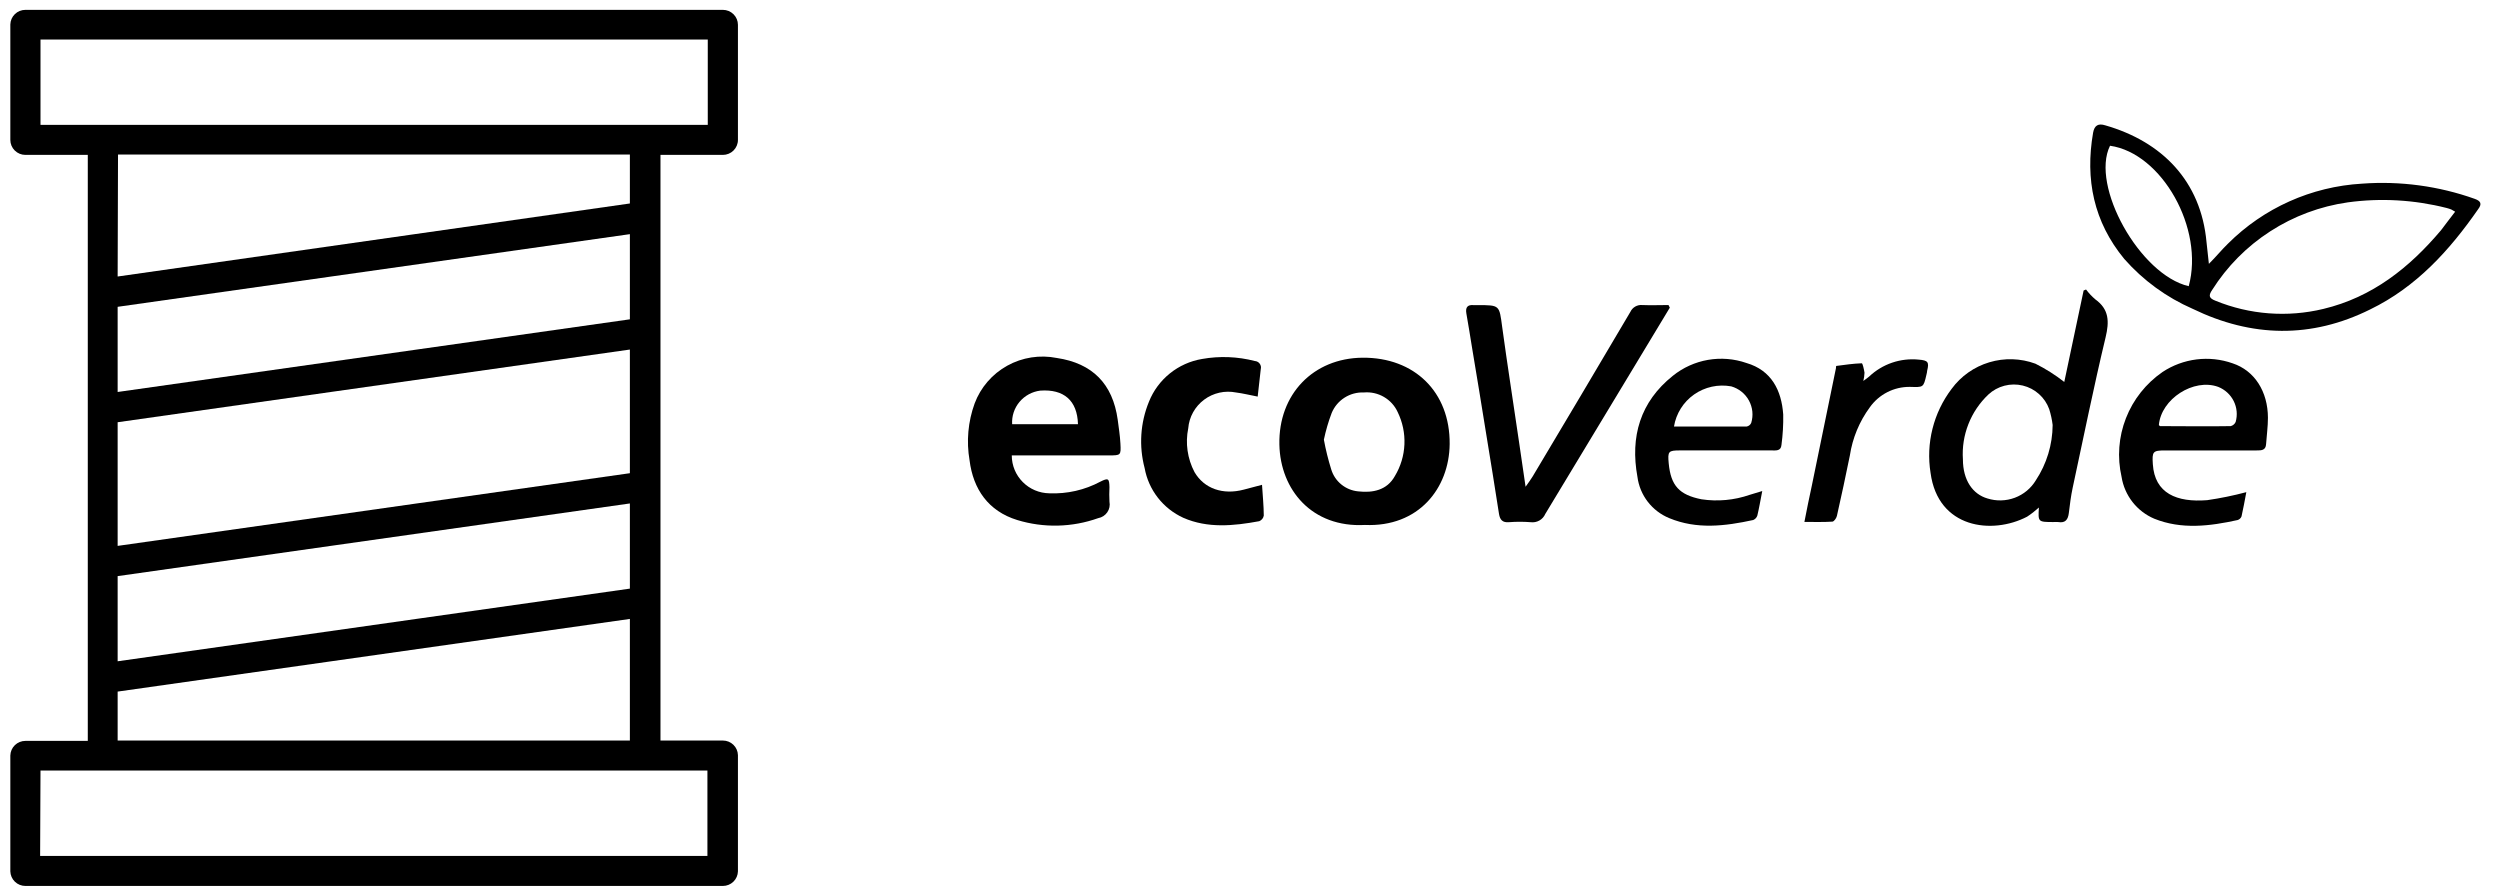 <svg width="121" height="43" viewBox="0 0 121 43" fill="none" xmlns="http://www.w3.org/2000/svg">
<g id="ic30">
<path id="Vector" d="M106.91 12.771C107.266 12.417 107.529 12.088 107.832 11.795C109.561 10.066 111.872 9.031 114.322 8.889C116.172 8.753 118.03 9.003 119.776 9.624C120.078 9.73 120.132 9.872 119.947 10.119C118.555 12.124 116.949 13.891 114.717 14.976C111.869 16.39 108.992 16.337 106.127 14.948C104.858 14.394 103.728 13.57 102.816 12.534C101.335 10.738 100.915 8.68 101.306 6.422C101.37 6.068 101.556 5.958 101.901 6.068C104.639 6.856 106.529 8.762 106.796 11.724C106.828 12.049 106.867 12.375 106.91 12.771ZM118.829 10.246C118.733 10.19 118.69 10.162 118.644 10.14C118.57 10.111 118.494 10.086 118.416 10.066C116.855 9.669 115.231 9.576 113.635 9.794C112.295 9.985 111.014 10.463 109.88 11.196C108.745 11.928 107.785 12.898 107.067 14.036C106.885 14.305 106.91 14.432 107.23 14.556C108.884 15.232 110.711 15.371 112.449 14.952C114.82 14.386 116.618 12.954 118.145 11.144C118.37 10.851 118.587 10.554 118.829 10.246ZM105.934 13.852C106.696 11.07 104.635 7.411 102.125 7.054C101.168 8.992 103.567 13.301 105.934 13.852Z" fill="black"></path>
<path id="Vector_2" d="M66.059 25.408C63.503 25.546 61.968 23.711 61.922 21.519C61.869 19.08 63.567 17.334 65.945 17.313C68.458 17.291 70.185 18.971 70.164 21.491C70.142 23.633 68.661 25.521 66.059 25.408ZM64.076 21.279C64.165 21.767 64.284 22.248 64.432 22.721C64.519 23.006 64.688 23.259 64.92 23.448C65.151 23.636 65.433 23.753 65.731 23.782C66.443 23.863 67.13 23.729 67.511 23.043C67.792 22.578 67.951 22.051 67.974 21.51C67.998 20.969 67.885 20.43 67.647 19.943C67.507 19.636 67.274 19.381 66.981 19.211C66.689 19.041 66.35 18.966 66.013 18.995C65.681 18.981 65.354 19.069 65.075 19.247C64.795 19.425 64.579 19.684 64.453 19.989C64.294 20.408 64.168 20.84 64.076 21.279Z" fill="black"></path>
<path id="Vector_3" d="M48.97 22.052C48.972 22.532 49.163 22.991 49.503 23.332C49.842 23.674 50.303 23.869 50.786 23.876C51.647 23.912 52.502 23.717 53.26 23.311C53.641 23.12 53.687 23.155 53.698 23.576C53.686 23.811 53.686 24.047 53.698 24.283C53.715 24.371 53.715 24.461 53.697 24.549C53.679 24.636 53.644 24.72 53.593 24.794C53.542 24.868 53.477 24.931 53.402 24.98C53.326 25.029 53.242 25.062 53.153 25.078C51.892 25.528 50.518 25.561 49.237 25.17C47.831 24.739 47.101 23.671 46.927 22.282C46.768 21.358 46.852 20.41 47.172 19.528C47.463 18.751 48.023 18.102 48.752 17.699C49.481 17.295 50.331 17.163 51.149 17.326C52.874 17.583 53.857 18.578 54.097 20.313C54.147 20.695 54.207 21.076 54.228 21.462C54.26 22.041 54.246 22.041 53.673 22.041H48.97V22.052ZM52.174 20.532C52.142 19.38 51.487 18.825 50.348 18.906C49.956 18.955 49.597 19.15 49.344 19.452C49.091 19.754 48.964 20.14 48.988 20.532H52.174Z" fill="black"></path>
<path id="Vector_4" d="M98.683 24.564C98.504 24.727 98.312 24.877 98.109 25.009C96.418 25.89 93.798 25.578 93.439 22.888C93.325 22.177 93.357 21.45 93.533 20.751C93.708 20.052 94.024 19.395 94.46 18.819C94.91 18.205 95.55 17.754 96.282 17.535C97.014 17.315 97.798 17.339 98.515 17.603C99.009 17.85 99.477 18.146 99.911 18.487C100.213 17.073 100.53 15.56 100.847 14.061L100.965 14.012C101.096 14.187 101.246 14.347 101.413 14.489C102.086 14.973 102.093 15.567 101.911 16.327C101.331 18.745 100.843 21.177 100.317 23.61C100.231 24.012 100.181 24.422 100.131 24.833C100.092 25.144 99.968 25.328 99.615 25.267C99.535 25.262 99.454 25.262 99.373 25.267C98.64 25.264 98.64 25.264 98.683 24.564ZM99.348 20.569C99.316 20.309 99.26 20.052 99.181 19.802C99.08 19.521 98.91 19.27 98.686 19.071C98.463 18.871 98.193 18.73 97.901 18.66C97.609 18.59 97.304 18.593 97.013 18.669C96.723 18.745 96.456 18.891 96.237 19.095C95.813 19.497 95.482 19.986 95.27 20.529C95.057 21.071 94.966 21.653 95.005 22.234C95.005 23.242 95.482 23.921 96.194 24.126C96.626 24.262 97.093 24.25 97.517 24.091C97.942 23.932 98.299 23.635 98.533 23.249C99.059 22.452 99.342 21.522 99.348 20.569Z" fill="black"></path>
<path id="Vector_5" d="M80.819 14.891L79.274 17.451C77.779 19.923 76.285 22.398 74.792 24.874C74.734 25.009 74.633 25.122 74.504 25.194C74.376 25.266 74.227 25.294 74.08 25.274C73.732 25.247 73.382 25.247 73.033 25.274C72.72 25.302 72.599 25.154 72.553 24.881C72.351 23.581 72.143 22.284 71.93 20.993C71.709 19.617 71.484 18.24 71.253 16.864C71.161 16.298 71.072 15.733 70.972 15.171C70.922 14.881 71.022 14.739 71.328 14.768C71.395 14.771 71.461 14.771 71.528 14.768C72.596 14.768 72.564 14.768 72.706 15.828C72.959 17.684 73.251 19.533 73.521 21.389C73.621 22.068 73.721 22.75 73.838 23.559C73.995 23.333 74.094 23.206 74.176 23.068C75.762 20.414 77.34 17.756 78.911 15.093C78.961 14.986 79.042 14.897 79.145 14.838C79.248 14.779 79.366 14.753 79.484 14.764C79.908 14.782 80.332 14.764 80.755 14.764L80.819 14.891Z" fill="black"></path>
<path id="Vector_6" d="M85.293 23.766C85.201 24.239 85.14 24.6 85.055 24.953C85.039 25.002 85.013 25.046 84.979 25.083C84.944 25.12 84.902 25.149 84.856 25.169C83.492 25.466 82.125 25.632 80.79 25.077C80.379 24.908 80.021 24.634 79.751 24.284C79.481 23.933 79.309 23.518 79.252 23.08C78.896 21.139 79.384 19.449 80.968 18.187C81.459 17.791 82.044 17.527 82.667 17.418C83.29 17.31 83.931 17.362 84.528 17.569C85.735 17.922 86.226 18.887 86.308 20.064C86.317 20.556 86.288 21.048 86.223 21.535C86.198 21.846 85.941 21.8 85.731 21.8H81.317C80.747 21.8 80.712 21.846 80.765 22.422C80.868 23.511 81.278 23.95 82.349 24.165C83.134 24.284 83.936 24.21 84.685 23.95L85.293 23.766ZM81.021 20.644C82.218 20.644 83.378 20.644 84.539 20.644C84.587 20.635 84.633 20.614 84.671 20.583C84.71 20.552 84.74 20.513 84.759 20.468C84.814 20.288 84.832 20.1 84.813 19.914C84.793 19.728 84.737 19.547 84.647 19.383C84.557 19.218 84.435 19.073 84.288 18.956C84.141 18.839 83.972 18.752 83.791 18.7C83.48 18.643 83.161 18.649 82.853 18.716C82.544 18.784 82.252 18.912 81.994 19.093C81.736 19.274 81.517 19.505 81.35 19.771C81.183 20.038 81.071 20.334 81.021 20.644Z" fill="black"></path>
<path id="Vector_7" d="M108.722 23.82C108.64 24.247 108.576 24.622 108.49 24.993C108.474 25.035 108.449 25.072 108.416 25.103C108.383 25.133 108.344 25.156 108.302 25.17C106.952 25.467 105.589 25.637 104.268 25.106C103.853 24.93 103.49 24.651 103.213 24.297C102.936 23.942 102.754 23.524 102.684 23.081C102.468 22.135 102.541 21.146 102.895 20.242C103.248 19.337 103.865 18.558 104.667 18.004C105.16 17.678 105.723 17.47 106.311 17.396C106.9 17.323 107.497 17.387 108.056 17.584C109.124 17.937 109.765 18.952 109.768 20.221C109.768 20.645 109.708 21.069 109.679 21.493C109.662 21.801 109.448 21.801 109.224 21.801H104.795C104.193 21.801 104.158 21.858 104.197 22.466C104.286 23.88 105.354 24.325 106.828 24.208C107.466 24.116 108.099 23.986 108.722 23.82ZM104.489 20.578C104.51 20.578 104.528 20.624 104.549 20.624C105.689 20.624 106.828 20.645 107.967 20.624C108.02 20.61 108.069 20.585 108.11 20.55C108.151 20.516 108.184 20.472 108.206 20.422C108.301 20.086 108.268 19.726 108.112 19.413C107.956 19.1 107.689 18.855 107.362 18.725C106.18 18.291 104.592 19.309 104.489 20.578Z" fill="black"></path>
<path id="Vector_8" d="M60.872 19.195C60.477 19.12 60.16 19.039 59.829 18.997C59.56 18.943 59.283 18.946 59.016 19.006C58.748 19.067 58.497 19.182 58.278 19.346C58.059 19.51 57.878 19.717 57.745 19.956C57.613 20.194 57.533 20.458 57.511 20.729C57.364 21.449 57.471 22.198 57.814 22.85C58.28 23.649 59.188 23.967 60.199 23.698L61.082 23.465C61.117 24.006 61.164 24.48 61.167 24.953C61.157 25.014 61.132 25.071 61.093 25.118C61.054 25.166 61.004 25.203 60.947 25.226C59.711 25.455 58.455 25.579 57.276 25.063C56.791 24.842 56.367 24.508 56.04 24.088C55.713 23.669 55.494 23.177 55.4 22.655C55.118 21.59 55.191 20.462 55.61 19.442C55.823 18.907 56.172 18.436 56.622 18.073C57.072 17.711 57.609 17.47 58.18 17.374C59.028 17.223 59.899 17.257 60.733 17.473C60.78 17.476 60.825 17.489 60.866 17.511C60.907 17.533 60.943 17.564 60.97 17.602C60.998 17.639 61.017 17.682 61.026 17.728C61.034 17.773 61.033 17.82 61.021 17.866C60.968 18.307 60.925 18.732 60.872 19.195Z" fill="black"></path>
<path id="Vector_9" d="M87.333 25.261C87.458 24.635 87.564 24.077 87.689 23.522C88.076 21.625 88.466 19.724 88.86 17.82C88.86 17.781 88.86 17.71 88.885 17.71C89.291 17.657 89.7 17.597 90.11 17.583C90.153 17.583 90.217 17.88 90.242 18.039C90.237 18.174 90.218 18.308 90.185 18.438C90.323 18.336 90.402 18.283 90.469 18.223C90.786 17.923 91.165 17.694 91.579 17.553C91.993 17.412 92.433 17.362 92.869 17.406C93.314 17.441 93.378 17.526 93.275 17.94C93.275 18.003 93.253 18.071 93.239 18.138C93.093 18.771 93.093 18.742 92.431 18.725C92.053 18.722 91.68 18.81 91.344 18.982C91.008 19.154 90.719 19.404 90.501 19.711C89.993 20.401 89.661 21.202 89.533 22.048C89.334 23.023 89.127 23.999 88.906 24.971C88.882 25.077 88.768 25.243 88.686 25.247C88.241 25.275 87.831 25.261 87.333 25.261Z" fill="black"></path>
<path id="Vector_10" d="M1.23 42.88C1.039 42.88 0.856 42.806 0.72 42.674C0.584 42.542 0.505 42.362 0.5 42.173V36.566C0.505 36.377 0.584 36.197 0.72 36.065C0.856 35.933 1.039 35.859 1.23 35.859H4.249V7.497H1.23C1.036 7.497 0.851 7.421 0.714 7.285C0.577 7.149 0.5 6.965 0.5 6.773V1.184C0.505 0.994 0.584 0.815 0.72 0.683C0.856 0.55 1.039 0.477 1.23 0.477H34.986C35.18 0.477 35.365 0.553 35.502 0.689C35.639 0.825 35.716 1.009 35.716 1.201V6.773C35.716 6.965 35.639 7.149 35.502 7.285C35.365 7.421 35.18 7.497 34.986 7.497H31.967V35.842H34.986C35.177 35.842 35.36 35.915 35.496 36.047C35.633 36.18 35.711 36.359 35.716 36.548V42.173C35.711 42.362 35.633 42.542 35.496 42.674C35.36 42.806 35.177 42.88 34.986 42.88H1.23ZM1.942 41.427H34.239V37.294H1.96L1.942 41.427ZM5.694 33.473V35.842H30.486V29.956L5.694 33.473ZM5.694 27.884V32.006L30.486 28.489V24.367L5.694 27.884ZM5.694 20.436V26.421L30.486 22.903V16.918L5.694 20.436ZM5.694 14.85V18.972L30.486 15.455V11.333L5.694 14.85ZM5.694 13.383L30.486 9.848V7.48H5.712L5.694 13.383ZM1.96 6.044H34.256V1.912H1.96V6.044Z" fill="black"></path>
</g>
</svg>
